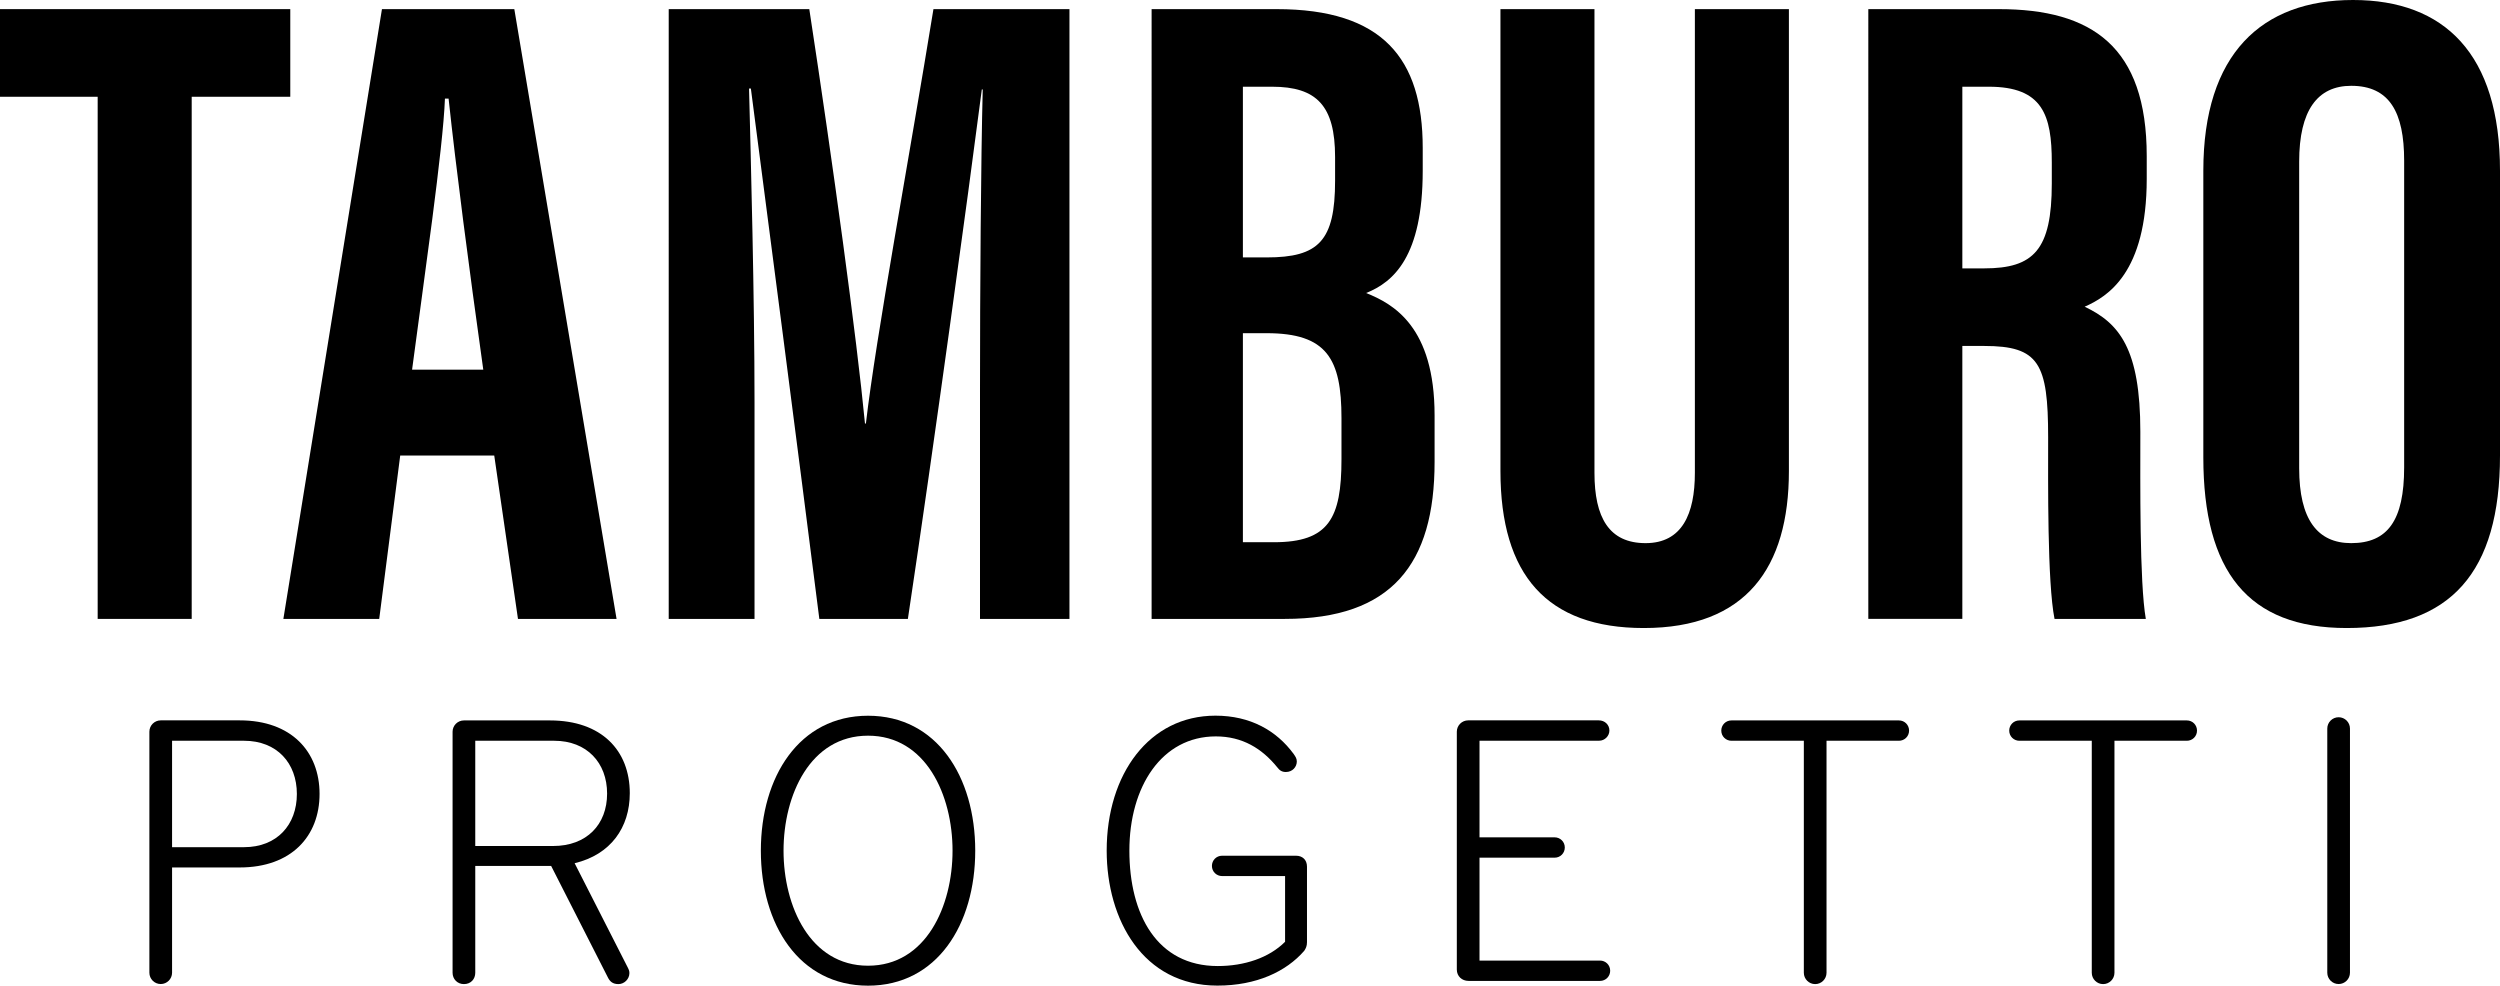 <svg xmlns="http://www.w3.org/2000/svg" id="PANTONE" viewBox="0 0 383.42 151.17"><g><path d="M24.65,150.92c-.96,0-1.74-.78-1.74-1.74v-36.96c0-.96.78-1.74,1.74-1.74h12.12c7.92,0,12.24,4.8,12.24,11.28s-4.32,11.28-12.24,11.28h-10.38v16.14c0,.96-.78,1.74-1.74,1.74h0ZM26.39,113.61v16.32h11.04c5.04,0,8.1-3.42,8.1-8.16s-3.06-8.16-8.1-8.16h-11.04Z"></path><path d="M69.41,112.23c0-.96.78-1.74,1.74-1.74h13.2c7.92,0,12.24,4.62,12.24,11.16,0,5.28-2.94,9.42-8.46,10.74l8.16,16.02c.18.36.24.54.24.84,0,.9-.78,1.68-1.68,1.68s-1.32-.42-1.62-1.02l-8.7-17.1h-11.64v16.38c0,.96-.66,1.74-1.74,1.74-1.02,0-1.74-.78-1.74-1.74v-36.96ZM85.01,113.61h-12.12v16.14h11.94c5.16,0,8.28-3.3,8.28-8.04s-3.12-8.1-8.1-8.1h0Z"></path><path d="M133.13,109.77c10.56,0,16.44,9.36,16.44,20.7s-5.88,20.7-16.44,20.7-16.44-9.36-16.44-20.7,5.88-20.7,16.44-20.7ZM133.13,112.83c-8.88,0-12.96,9.12-12.96,17.64s4.08,17.64,12.96,17.64,12.96-9.12,12.96-17.64-4.08-17.64-12.96-17.64Z"></path><path d="M200.03,145.82c-2.76,3.18-7.32,5.34-13.32,5.34-11.4,0-16.98-10.08-16.98-20.7,0-11.76,6.54-20.7,16.68-20.7,5.34,0,9.36,2.28,12,5.88.24.36.48.66.48,1.14,0,.84-.66,1.62-1.68,1.62-.6,0-.96-.24-1.32-.72-2.34-2.88-5.34-4.74-9.42-4.74-8.28,0-13.26,7.68-13.26,17.52s4.26,17.7,13.56,17.7c4.08,0,7.86-1.26,10.32-3.72v-10.08h-9.66c-.84,0-1.56-.66-1.56-1.56,0-.84.66-1.56,1.56-1.56h11.34c.96,0,1.68.6,1.68,1.68v11.58c0,.6-.18.96-.42,1.32h0Z"></path><path d="M245.39,150.44h-20.16c-1.02,0-1.8-.72-1.8-1.74v-36.48c0-.96.78-1.74,1.74-1.74h20.04c.9,0,1.62.66,1.62,1.56,0,.84-.72,1.56-1.56,1.56h-18.36v14.82h11.52c.84,0,1.56.66,1.56,1.56,0,.84-.66,1.56-1.56,1.56h-11.52v15.78h18.48c.84,0,1.56.66,1.56,1.56,0,.84-.66,1.56-1.56,1.56h0Z"></path><path d="M280.13,113.61v35.58c0,.96-.78,1.74-1.74,1.74s-1.74-.78-1.74-1.74v-35.58h-11.1c-.84,0-1.56-.66-1.56-1.56,0-.84.66-1.56,1.56-1.56h25.68c.9,0,1.56.72,1.56,1.56,0,.9-.72,1.56-1.56,1.56h-11.1Z"></path><path d="M324.29,113.61v35.58c0,.96-.78,1.74-1.74,1.74s-1.74-.78-1.74-1.74v-35.58h-11.1c-.84,0-1.56-.66-1.56-1.56,0-.84.66-1.56,1.56-1.56h25.68c.9,0,1.56.72,1.56,1.56,0,.9-.72,1.56-1.56,1.56h-11.1Z"></path><path d="M358.67,150.92c-.96,0-1.74-.78-1.74-1.74v-37.44c0-.96.78-1.74,1.74-1.74s1.74.78,1.74,1.74v37.44c0,.96-.78,1.74-1.74,1.74Z"></path></g><path d="M14.98,14.84H0V1.4h44.52v13.44h-15.12v80.08h-14.42V14.84h0Z"></path><path d="M61.38,69.86l-3.22,25.06h-14.7L58.58,1.4h20.3l15.68,93.52h-15.12l-3.64-25.06h-14.42,0ZM74.12,56.7c-2.24-15.96-4.2-31.08-5.32-41.58h-.56c-.28,7.7-3.22,27.72-5.04,41.58h10.92Z"></path><path d="M150.3,60.06c0-15.82.14-35.56.42-46.34h-.14c-2.1,16.24-7.28,54.18-11.34,81.2h-13.58c-3.08-24.36-8.26-64.26-10.5-81.34h-.28c.28,10.92.84,32.06.84,48.16v33.18h-13.16V1.4h21.56c3.64,23.8,7.28,50.4,8.54,63.56h.14c1.54-13.3,6.72-41.16,10.36-63.56h20.86v93.52h-13.72v-34.86h0Z"></path><path d="M176.62,1.4h19.18c16.24,0,22.4,7.56,22.4,21.28v3.5c0,13.16-4.48,17.08-8.68,18.76,4.2,1.68,10.5,5.18,10.5,18.76v7.14c0,15.68-6.58,24.08-22.96,24.08h-20.44V1.4h0ZM194.26,39.48c7.98,0,10.5-2.52,10.5-11.76v-3.64c0-7.84-2.8-10.78-9.66-10.78h-4.48v26.18h3.64ZM190.62,83.16h4.76c8.4,0,10.36-3.64,10.36-12.74v-6.3c0-9.1-2.24-13.02-11.48-13.02h-3.64v32.06h0Z"></path><path d="M244.54,1.4v71.12c0,6.86,2.24,10.78,7.84,10.78s7.56-4.48,7.56-10.78V1.4h14.42v70.84c0,14.84-6.58,24.08-22.26,24.08-14.84,0-21.98-8.12-21.98-24.08V1.4h14.42Z"></path><path d="M286.54,1.4h20.02c14.28,0,22.68,5.74,22.68,22.54v3.5c0,14.42-6.02,18.06-9.52,19.6,5.32,2.52,8.54,6.44,8.54,19.18,0,7.84-.14,23.1.84,28.7h-14c-1.12-5.6-.98-21-.98-27.86,0-11.34-1.4-14-9.8-14h-3.36v41.86h-14.42V1.4h0ZM300.96,41.16h3.36c7.56,0,10.36-2.8,10.36-13.02v-3.22c0-7.28-1.4-11.62-9.66-11.62h-4.06v27.86h0Z"></path><path d="M383.42,26.18v43.68c0,17.92-7.56,26.46-23.52,26.46-15.12,0-21.98-8.68-21.98-26.18V26.18c0-17.92,8.96-26.18,22.96-26.18s22.54,8.26,22.54,26.18ZM352.62,24.78v47.04c0,7.84,2.8,11.48,7.98,11.48,5.6,0,8.12-3.5,8.12-11.62V24.64c0-7.42-2.24-11.48-8.12-11.48-5.18,0-7.98,3.78-7.98,11.62Z"></path></svg>